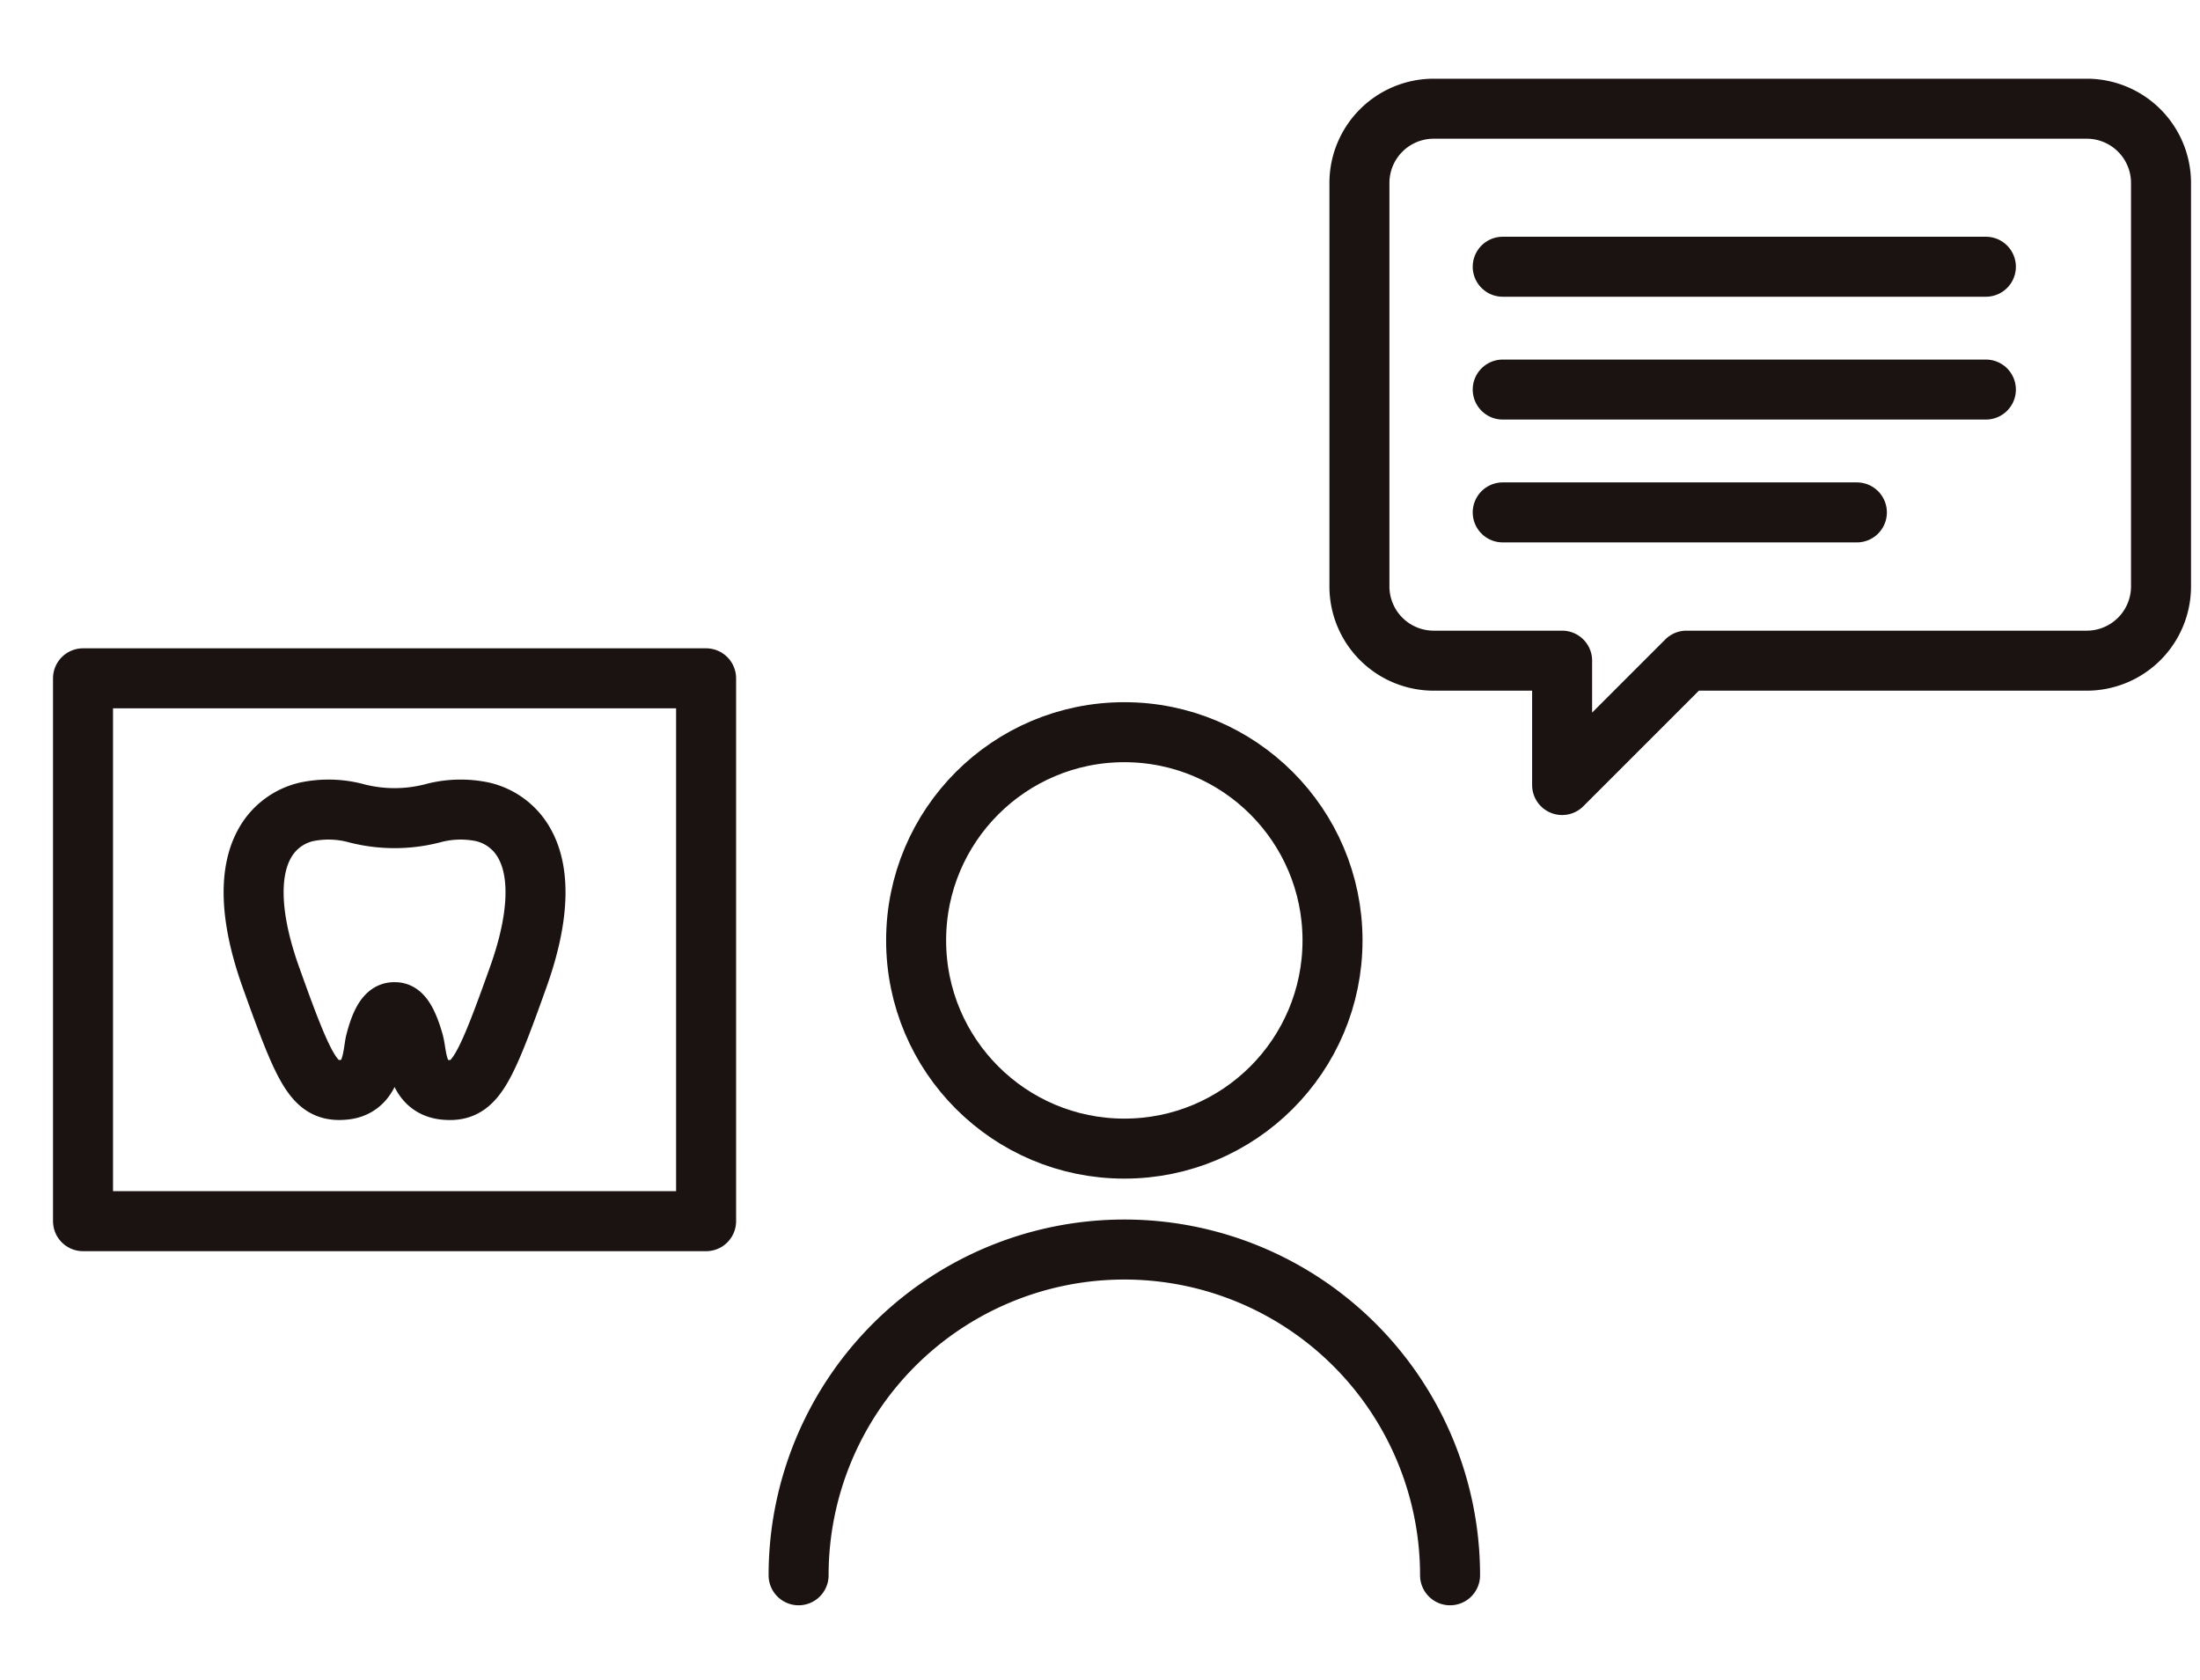 <svg xmlns="http://www.w3.org/2000/svg" xmlns:xlink="http://www.w3.org/1999/xlink" width="110" height="84" viewBox="0 0 110 84"><defs><style>.a{fill:#fff;opacity:0.58;}.b{clip-path:url(#a);}.c{fill:none;stroke:#1a1311;stroke-linecap:round;stroke-linejoin:round;stroke-width:3px;}</style><clipPath id="a"><rect class="a" width="110" height="84" transform="translate(629 4223)"/></clipPath></defs><g class="b" transform="translate(-629 -4223)"><g transform="translate(633.151 4228.435)"><g transform="translate(35.779 31.173)"><circle class="c" cx="10.41" cy="10.41" r="10.41" transform="translate(5.876)"/><path class="c" d="M1465.239,500.738a16.286,16.286,0,0,1,32.573,0" transform="translate(-1465.239 -458.586)"/></g><g transform="translate(63.816)"><path class="c" d="M1589.3,406.009h-32.65a3.715,3.715,0,0,0-3.715,3.715v20.167a3.715,3.715,0,0,0,3.715,3.715h6.42v6.217l6.218-6.217H1589.3a3.715,3.715,0,0,0,3.715-3.715V409.724A3.715,3.715,0,0,0,1589.3,406.009Z" transform="translate(-1552.931 -406.009)"/><line class="c" x2="24.158" transform="translate(7.169 7.901)"/><line class="c" x2="24.158" transform="translate(7.169 14.042)"/><line class="c" x2="17.708" transform="translate(7.169 20.184)"/></g><rect class="c" width="31.154" height="27.142" transform="translate(0 28.479)"/><g transform="translate(8.531 35.036)"><path class="c" d="M1408.127,465.475a2.637,2.637,0,0,1-.266-.014c-1.169-.115-1.345-1.211-1.462-1.936a4.117,4.117,0,0,0-.089-.458c-.432-1.484-.783-1.484-.953-1.484s-.57,0-.95,1.476c-.027.1-.048.247-.071.4-.107.705-.285,1.886-1.481,2-1.484.146-1.953-.79-3.683-5.631-1.018-2.849-1.135-5.139-.34-6.623a3.22,3.22,0,0,1,2.117-1.637,5.353,5.353,0,0,1,2.538.08,7.618,7.618,0,0,0,3.741,0,5.361,5.361,0,0,1,2.538-.08,3.22,3.22,0,0,1,2.117,1.637c.8,1.484.678,3.775-.341,6.623C1409.922,464.369,1409.409,465.475,1408.127,465.475Z" transform="translate(-1398.312 -451.447)"/></g></g></g></svg>